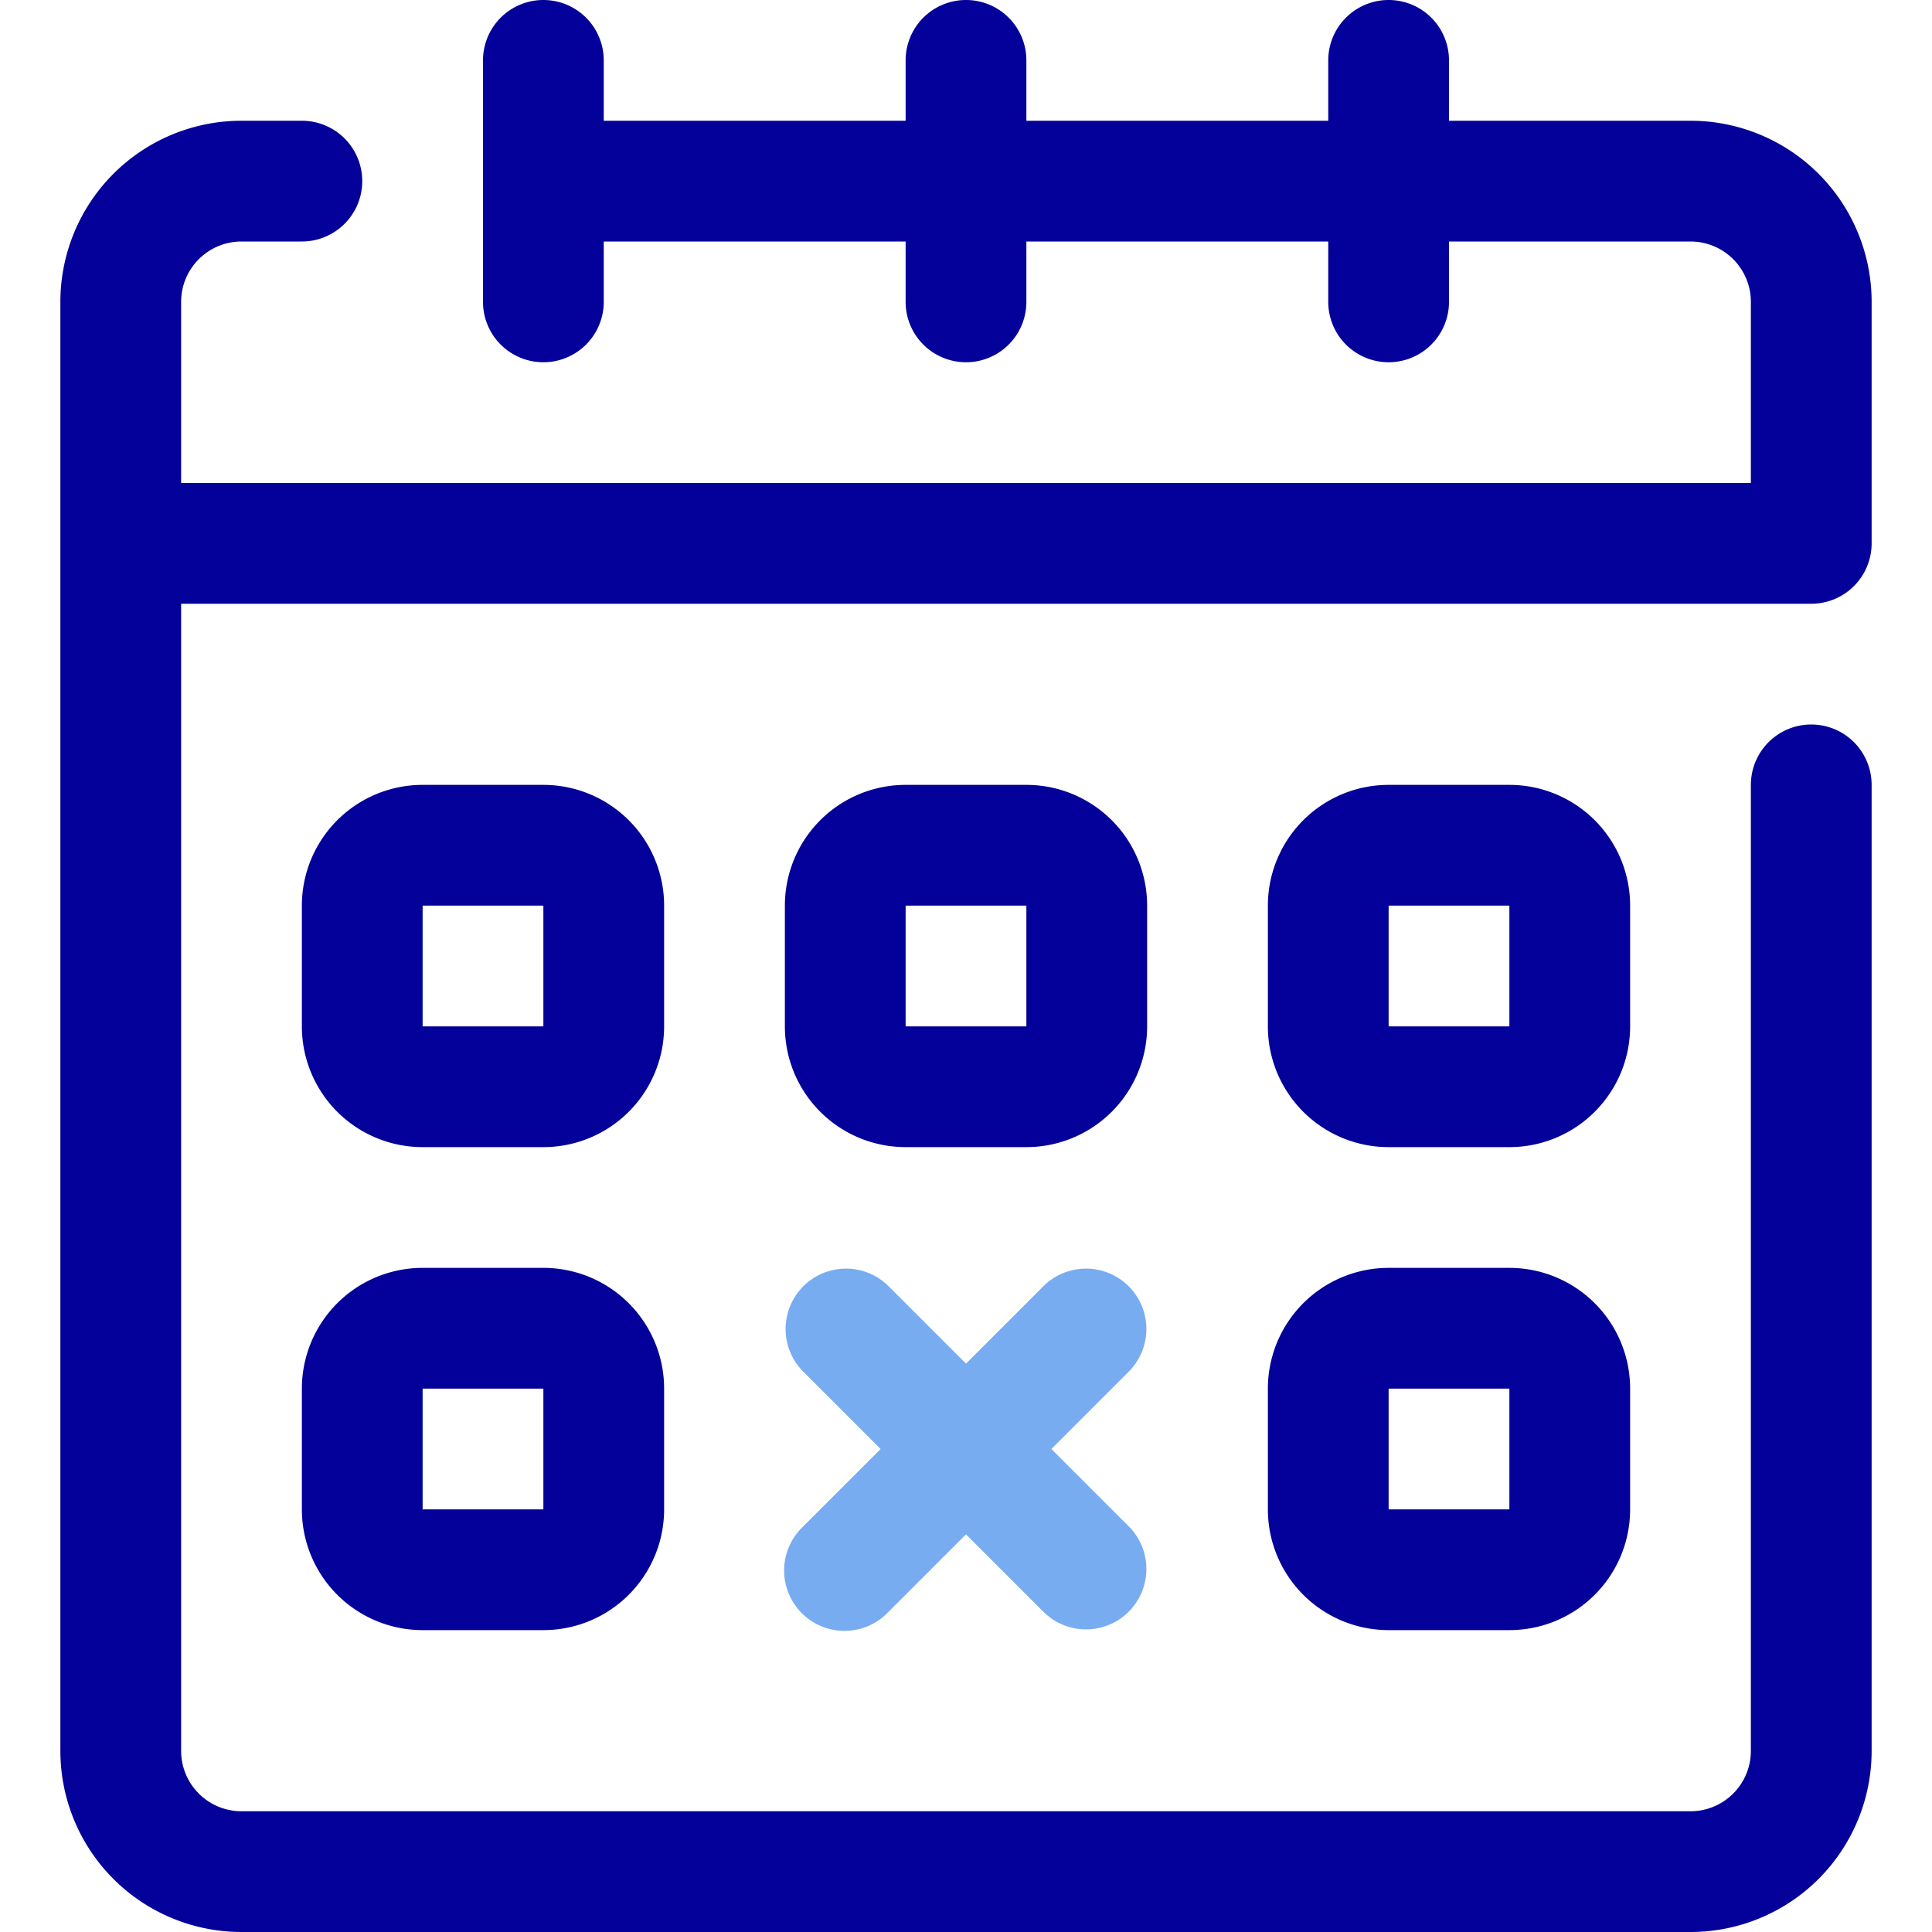<?xml version="1.0" ?>
<!-- Uploaded to: SVG Repo, www.svgrepo.com, Generator: SVG Repo Mixer Tools -->
<svg width="800px" height="800px" viewBox="0 0 32 32" xmlns="http://www.w3.org/2000/svg">
<defs>
<style>.cls-1{fill:#04009a;}.cls-2{fill:#77acf1;}</style>
</defs>
<g data-name="5. Calendar" id="_5._Calendar">
<path class="cls-1" d="M31,9V5a3,3,0,0,0-3-3H24V1a1,1,0,0,0-2,0V2H17V1a1,1,0,0,0-2,0V2H10V1A1,1,0,0,0,8,1V5a1,1,0,0,0,2,0V4h5V5a1,1,0,0,0,2,0V4h5V5a1,1,0,0,0,2,0V4h4a1,1,0,0,1,1,1V8H3V5A1,1,0,0,1,4,4H5A1,1,0,0,0,5,2H4A3,3,0,0,0,1,5V29a3,3,0,0,0,3,3H28a3,3,0,0,0,3-3V13a1,1,0,0,0-2,0V29a1,1,0,0,1-1,1H4a1,1,0,0,1-1-1V10H30A1,1,0,0,0,31,9Z"/>
<path class="cls-1" d="M11,15a2,2,0,0,0-2-2H7a2,2,0,0,0-2,2v2a2,2,0,0,0,2,2H9a2,2,0,0,0,2-2ZM9,17H7V15H9Z"/>
<path class="cls-1" d="M15,13a2,2,0,0,0-2,2v2a2,2,0,0,0,2,2h2a2,2,0,0,0,2-2V15a2,2,0,0,0-2-2Zm2,4H15V15h2Z"/>
<path class="cls-1" d="M27,15a2,2,0,0,0-2-2H23a2,2,0,0,0-2,2v2a2,2,0,0,0,2,2h2a2,2,0,0,0,2-2Zm-2,2H23V15h2Z"/>
<path class="cls-1" d="M9,21H7a2,2,0,0,0-2,2v2a2,2,0,0,0,2,2H9a2,2,0,0,0,2-2V23A2,2,0,0,0,9,21Zm0,4H7V23H9Z"/>
<path class="cls-1" d="M25,21H23a2,2,0,0,0-2,2v2a2,2,0,0,0,2,2h2a2,2,0,0,0,2-2V23A2,2,0,0,0,25,21Zm0,4H23V23h2Z"/>
<path class="cls-2" d="M17.414,24l1.293-1.293a1,1,0,0,0-1.414-1.414L16,22.586l-1.293-1.293a1,1,0,0,0-1.414,1.414L14.586,24l-1.293,1.293a1,1,0,1,0,1.414,1.414L16,25.414l1.293,1.293a1,1,0,0,0,1.414-1.414Z"/>
</g>
</svg>